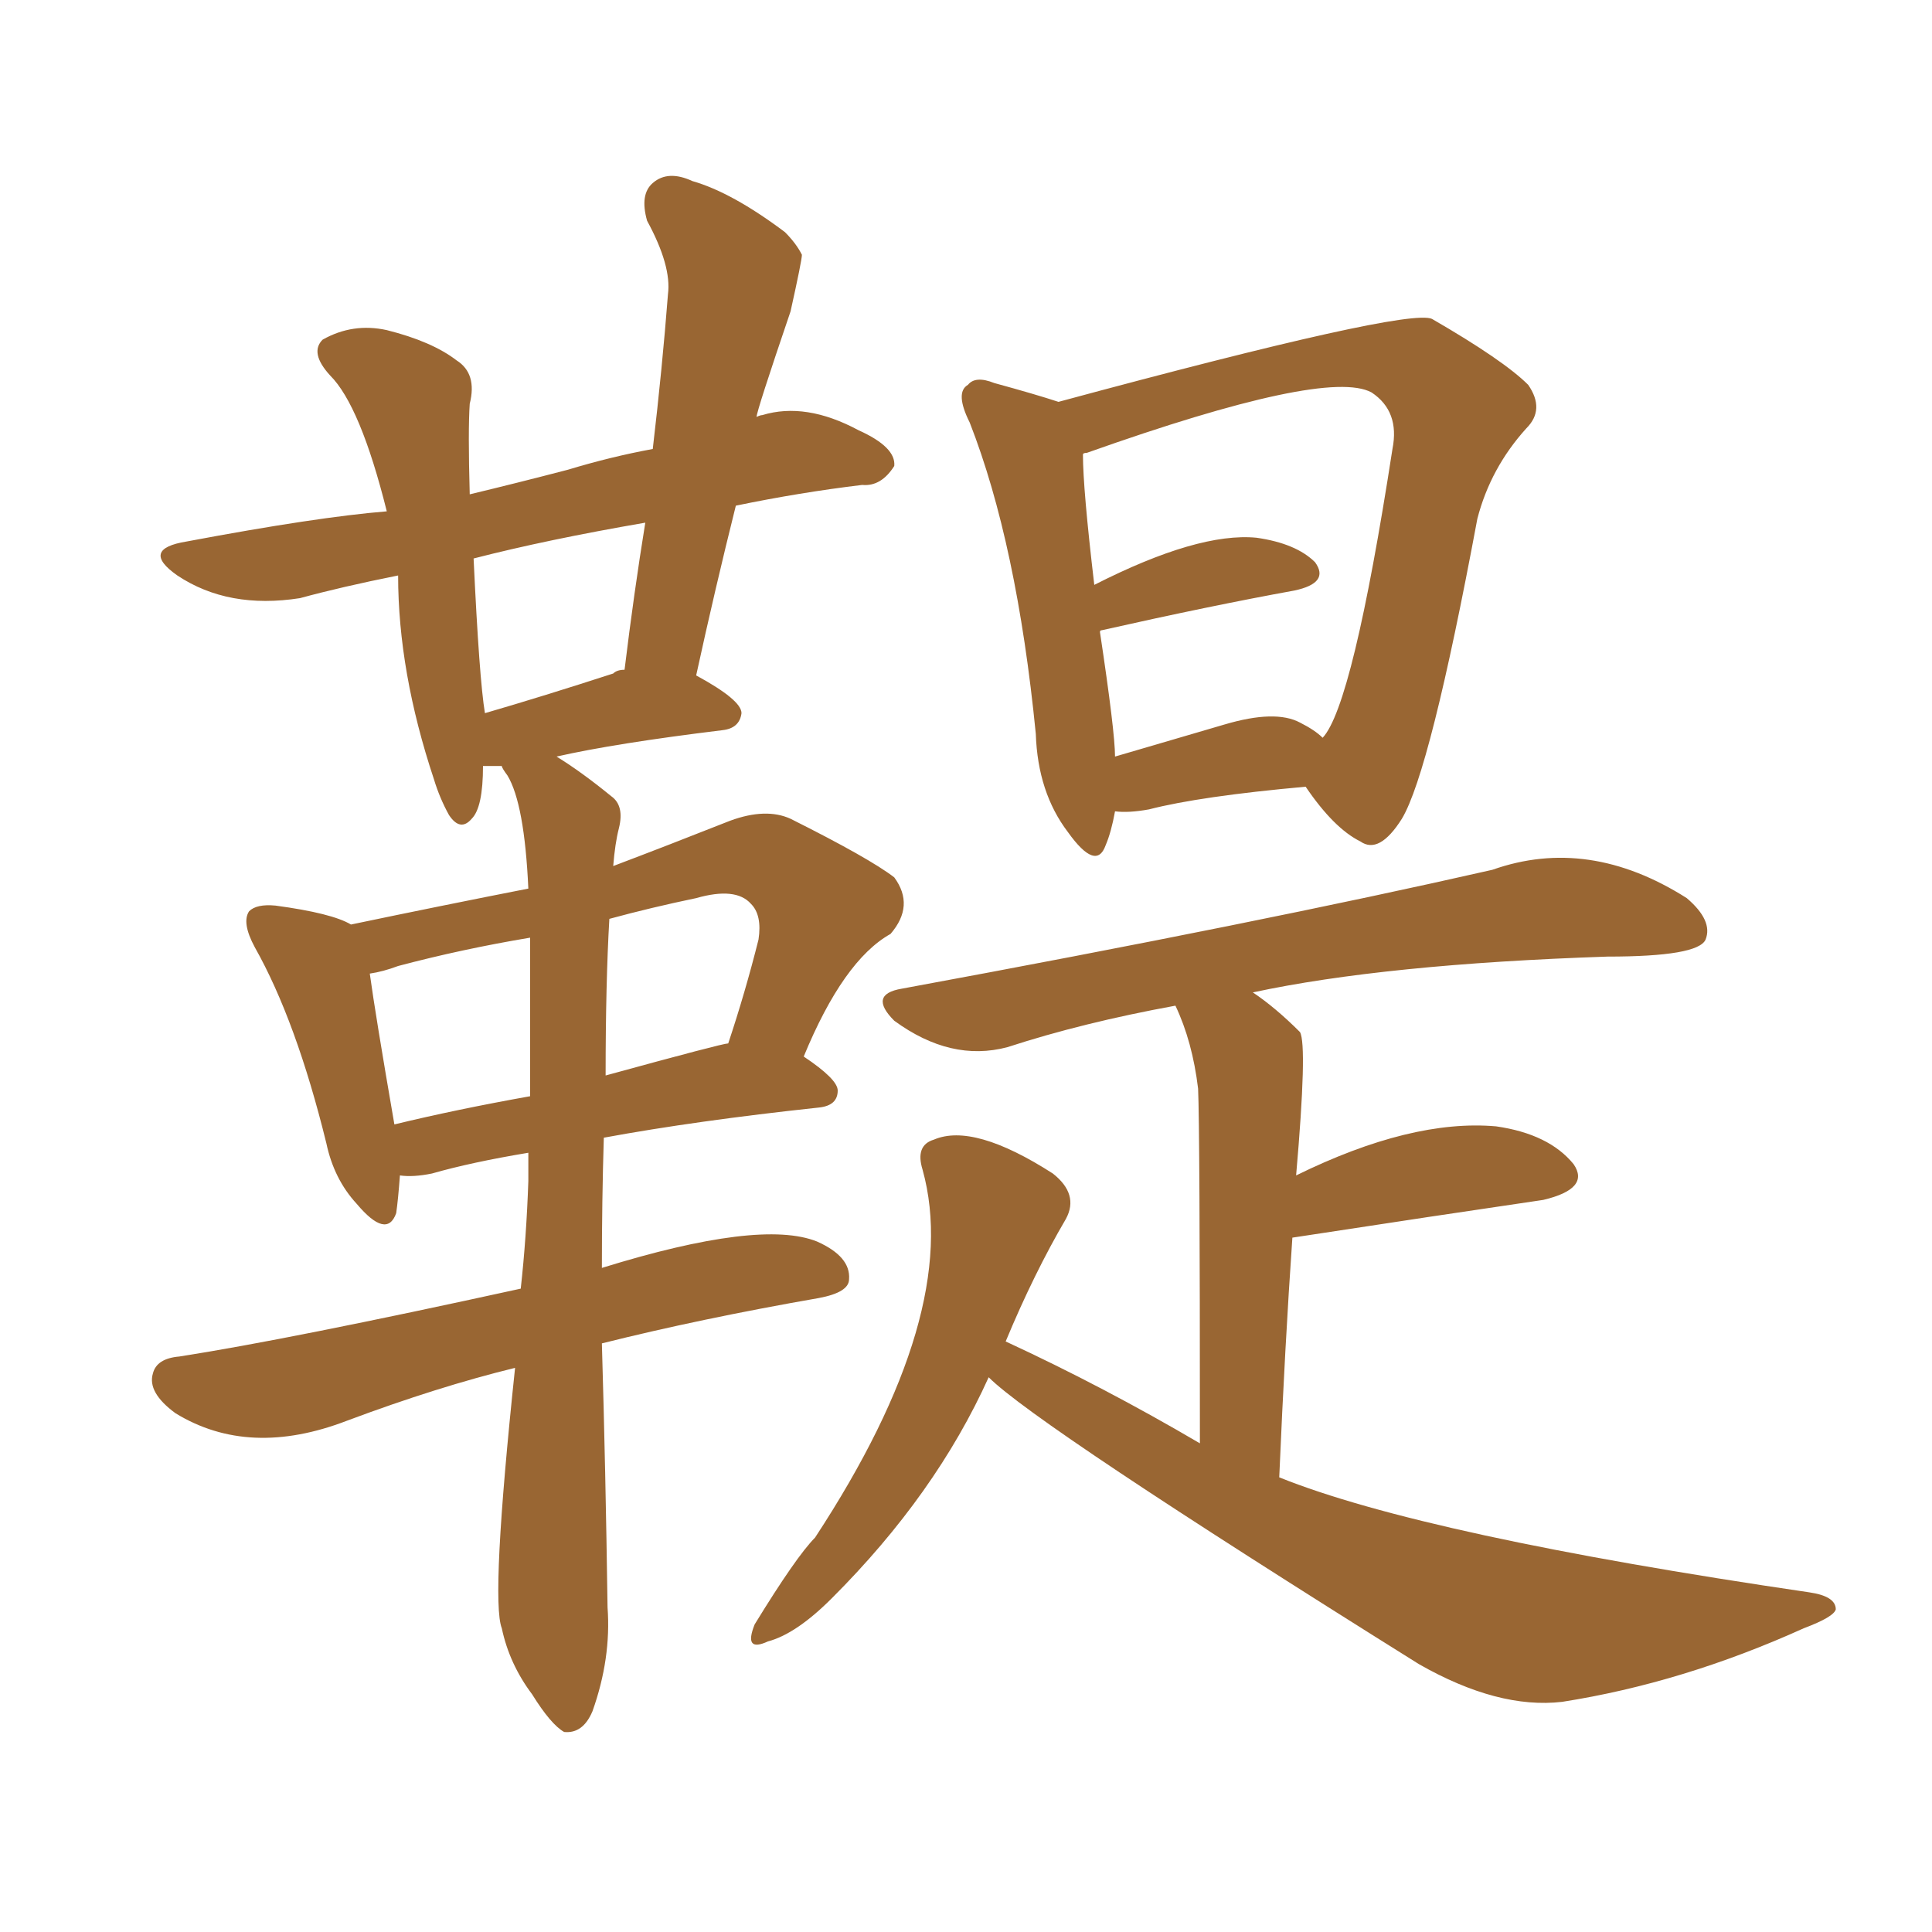 <svg xmlns="http://www.w3.org/2000/svg" xmlns:xlink="http://www.w3.org/1999/xlink" width="150" height="150"><path fill="#996633" padding="10" d="M86.57 62.99L86.57 62.99Q86.28 64.60 85.84 65.63L85.84 65.63Q85.11 67.68 82.91 64.60L82.91 64.60Q80.57 61.52 80.42 56.98L80.42 56.98Q78.96 42.19 75.29 32.81L75.29 32.81Q74.12 30.47 75.15 29.88L75.15 29.88Q75.73 29.15 77.20 29.74L77.20 29.74Q80.42 30.62 82.18 31.20L82.18 31.20Q109.28 23.88 111.18 24.76L111.18 24.76Q116.75 27.98 118.65 29.88L118.65 29.88Q119.97 31.79 118.51 33.25L118.51 33.25Q115.72 36.33 114.70 40.28L114.70 40.28Q111.04 59.91 108.84 63.57L108.84 63.57Q107.08 66.36 105.62 65.33L105.62 65.33Q103.56 64.31 101.37 61.08L101.37 61.08Q93.16 61.82 89.21 62.84L89.21 62.84Q87.60 63.13 86.57 62.99ZM100.93 56.10L100.93 56.10Q102.10 56.69 102.69 57.28L102.69 57.28Q105.03 54.79 108.11 34.86L108.11 34.86Q108.69 31.93 106.49 30.47L106.49 30.47Q102.98 28.56 84.38 35.16L84.38 35.16Q84.08 35.16 84.08 35.30L84.08 35.30Q84.08 37.94 84.96 45.41L84.96 45.41Q93.02 41.31 97.56 41.75L97.56 41.75Q100.63 42.19 102.10 43.65L102.10 43.65Q103.27 45.26 100.49 45.85L100.49 45.85Q94.04 47.02 85.55 48.93L85.55 48.93Q85.40 48.93 85.40 49.07L85.40 49.07Q86.57 56.84 86.57 58.74L86.57 58.74Q90.09 57.71 95.07 56.25L95.07 56.25Q99.02 55.08 100.93 56.10ZM76.76 106.93L76.76 106.93Q72.66 116.02 64.60 124.07L64.60 124.07Q61.82 126.86 59.62 127.44L59.62 127.44Q57.71 128.32 58.59 126.12L58.59 126.12Q61.82 120.85 63.28 119.38L63.28 119.38Q74.71 101.95 71.63 90.82L71.63 90.82Q71.04 88.92 72.51 88.48L72.51 88.48Q75.59 87.16 81.74 91.11L81.74 91.11Q83.79 92.72 82.76 94.63L82.76 94.63Q80.27 98.88 78.08 104.15L78.08 104.15Q85.69 107.67 93.16 112.06L93.16 112.06Q93.16 87.60 93.02 84.52L93.02 84.52Q92.58 80.86 91.26 78.08L91.26 78.08Q84.08 79.39 78.22 81.30L78.22 81.30Q73.83 82.47 69.43 79.25L69.43 79.25Q67.38 77.20 70.02 76.76L70.02 76.76Q97.85 71.63 115.87 67.53L115.87 67.53Q123.34 64.89 130.96 69.73L130.96 69.73Q133.01 71.48 132.42 72.95L132.42 72.95Q131.84 74.27 124.80 74.27L124.80 74.27Q107.52 74.85 97.27 77.05L97.27 77.05Q99.02 78.22 100.93 80.13L100.93 80.13Q101.51 81.15 100.63 91.26L100.63 91.26Q109.57 86.87 116.16 87.45L116.16 87.45Q120.26 88.04 122.17 90.38L122.17 90.38Q123.49 92.29 119.82 93.16L119.82 93.16Q111.77 94.34 100.34 96.09L100.34 96.09Q99.76 104.44 99.32 114.70L99.32 114.70Q110.60 119.24 140.48 123.63L140.48 123.63Q142.53 123.93 142.53 124.95L142.53 124.95Q142.38 125.54 140.04 126.42L140.04 126.42Q130.66 130.66 121.29 132.13L121.29 132.13Q116.31 132.71 110.16 129.20L110.16 129.20Q80.42 110.60 76.76 106.93ZM39.99 106.20L39.99 106.20Q33.98 107.67 26.95 110.30L26.95 110.30Q19.34 113.23 13.62 109.72L13.62 109.72Q11.43 108.11 11.87 106.64L11.87 106.64Q12.16 105.47 13.92 105.32L13.92 105.32Q22.41 104.00 40.43 100.05L40.43 100.05Q40.87 96.09 41.02 91.70L41.02 91.70Q41.02 90.53 41.02 89.50L41.02 89.50Q36.62 90.23 33.54 91.11L33.54 91.11Q32.08 91.41 31.05 91.26L31.05 91.26Q30.91 93.16 30.76 94.19L30.76 94.19Q30.03 96.24 27.69 93.46L27.69 93.46Q25.93 91.55 25.34 88.77L25.34 88.77Q23.00 79.25 19.78 73.54L19.78 73.54Q18.75 71.63 19.34 70.75L19.34 70.75Q19.92 70.17 21.39 70.31L21.39 70.31Q25.78 70.90 27.25 71.78L27.25 71.78Q34.28 70.31 41.02 68.99L41.02 68.99Q40.72 62.40 39.40 60.21L39.40 60.21Q38.96 59.62 38.96 59.47L38.96 59.47Q38.09 59.47 37.50 59.47L37.50 59.47Q37.50 62.70 36.62 63.57L36.62 63.57Q35.74 64.60 34.86 63.28L34.86 63.28Q34.13 61.96 33.69 60.50L33.69 60.50Q30.91 52.15 30.91 44.68L30.91 44.68Q26.51 45.56 23.29 46.44L23.29 46.44Q17.72 47.31 13.77 44.68L13.77 44.68Q10.84 42.63 14.50 42.04L14.50 42.04Q24.61 40.14 30.03 39.70L30.03 39.70Q27.98 31.49 25.63 29.15L25.63 29.15Q24.02 27.39 25.05 26.37L25.05 26.37Q27.39 25.05 30.03 25.63L30.03 25.63Q33.54 26.51 35.45 27.98L35.45 27.98Q37.06 29.00 36.47 31.35L36.47 31.35Q36.33 33.40 36.47 38.38L36.47 38.38Q40.14 37.50 44.09 36.47L44.09 36.47Q47.46 35.45 50.68 34.86L50.68 34.86Q51.42 28.56 51.86 22.85L51.86 22.85Q52.15 20.65 50.24 17.14L50.24 17.14Q49.66 15.09 50.68 14.21L50.68 14.21Q51.86 13.18 53.76 14.06L53.76 14.06Q56.84 14.94 60.94 18.02L60.94 18.02Q61.82 18.90 62.26 19.78L62.26 19.78Q62.26 20.21 61.38 24.17L61.38 24.17Q58.74 31.93 58.74 32.37L58.74 32.37Q59.03 32.23 59.18 32.23L59.18 32.23Q62.55 31.20 66.65 33.40L66.65 33.40Q69.58 34.72 69.43 36.18L69.43 36.18Q68.41 37.79 66.94 37.65L66.94 37.65Q62.11 38.23 57.13 39.26L57.13 39.26Q55.52 45.70 54.05 52.44L54.05 52.44Q57.57 54.35 57.57 55.37L57.57 55.37Q57.42 56.54 56.10 56.69L56.10 56.69Q47.75 57.71 43.21 58.74L43.21 58.74Q45.12 59.91 47.46 61.82L47.46 61.82Q48.49 62.55 48.05 64.31L48.05 64.31Q47.75 65.48 47.61 67.24L47.61 67.24Q51.86 65.63 56.69 63.72L56.69 63.72Q59.47 62.70 61.38 63.57L61.38 63.57Q67.53 66.65 69.43 68.12L69.43 68.12Q71.04 70.31 69.14 72.51L69.14 72.51Q65.48 74.56 62.40 82.03L62.40 82.03Q65.04 83.79 65.04 84.67L65.04 84.67Q65.04 85.84 63.57 85.99L63.57 85.99Q54.05 87.01 46.88 88.33L46.88 88.33Q46.73 93.16 46.73 98.44L46.73 98.44Q59.03 94.63 63.43 96.39L63.43 96.39Q66.06 97.56 65.92 99.32L65.92 99.32Q65.92 100.34 63.57 100.78L63.57 100.78Q54.35 102.39 46.73 104.30L46.73 104.30Q47.02 114.11 47.17 124.80L47.17 124.80Q47.46 128.76 46.00 132.86L46.00 132.86Q45.26 134.62 43.80 134.47L43.80 134.47Q42.77 133.89 41.31 131.54L41.31 131.54Q39.55 129.20 38.96 126.42L38.96 126.42Q38.09 124.22 39.99 106.20ZM41.16 85.11L41.16 85.11Q41.16 78.22 41.16 72.80L41.16 72.80Q35.89 73.68 30.91 75L30.91 75Q29.74 75.44 28.71 75.59L28.71 75.59Q29.15 78.81 30.62 87.30L30.62 87.30Q35.45 86.13 41.16 85.11ZM47.31 71.34L47.31 71.34Q47.02 76.32 47.02 83.50L47.02 83.50Q56.10 81.01 56.54 81.01L56.54 81.01Q57.86 77.05 58.89 72.95L58.89 72.95Q59.18 71.04 58.30 70.17L58.30 70.17Q57.13 68.85 54.05 69.73L54.05 69.73Q50.54 70.46 47.31 71.34ZM47.61 52.29L47.61 52.29L47.61 52.29Q47.90 52.00 48.49 52.00L48.49 52.00Q49.22 46.00 50.10 40.58L50.10 40.58Q42.48 41.89 36.77 43.36L36.77 43.36Q37.21 52.73 37.65 55.37L37.65 55.37Q42.19 54.05 47.61 52.29Z"/></svg>
